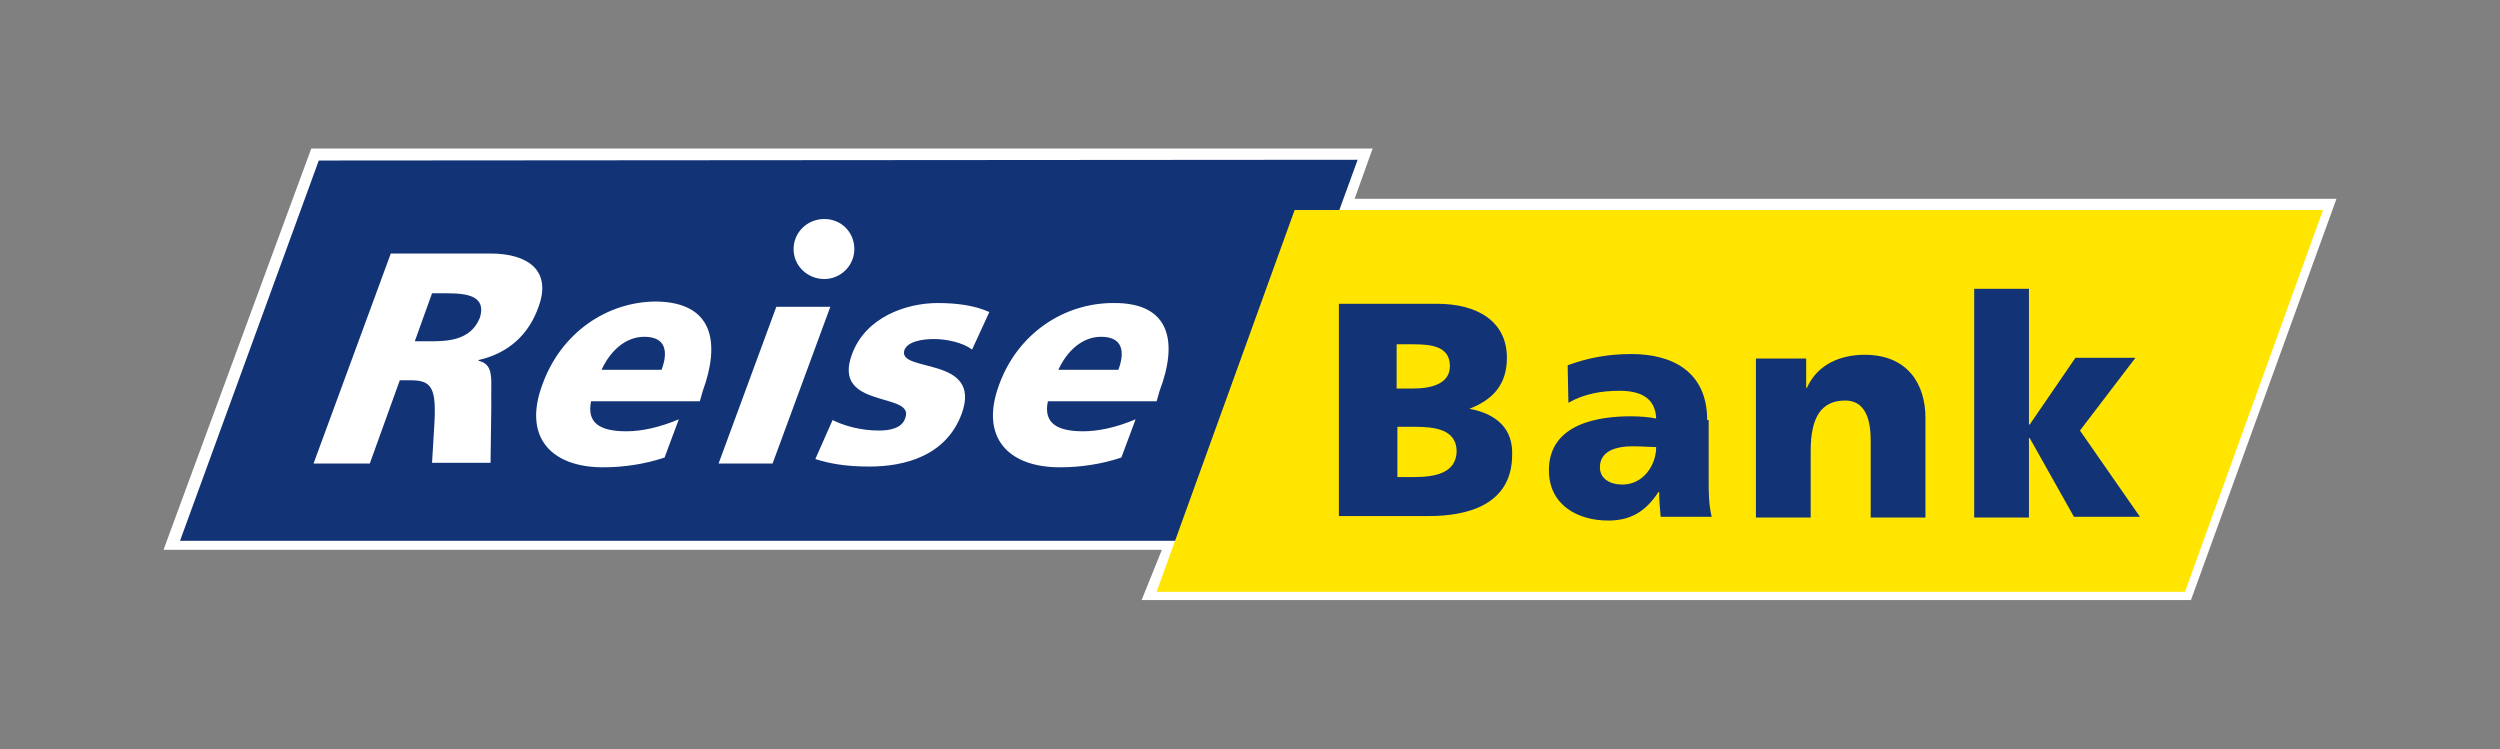 <?xml version="1.0" encoding="utf-8"?>
<!-- Generator: Adobe Illustrator 22.1.0, SVG Export Plug-In . SVG Version: 6.00 Build 0)  -->
<svg version="1.1" id="Ebene_1" xmlns="http://www.w3.org/2000/svg" xmlns:xlink="http://www.w3.org/1999/xlink" x="0px" y="0px"
	 viewBox="0 0 333.3 99.9" style="enable-background:new 0 0 333.3 99.9;" xml:space="preserve">
<rect x="0" y="0" width="333.3" height="99.9" fill="#808080" stroke="none"/>
<style type="text/css">
	.st0{fill:#FFFFFF;}
	.st1{clip-path:url(#SVGID_2_);fill:#123376;}
	.st2{fill:#FFE500;}
	.st3{clip-path:url(#SVGID_4_);fill:#123376;}
</style>
<g id="Ebene_1_1_">
	<g>
		<polygon class="st0" points="41.5,19.8 21.8,73.3 154.9,73.3 152.2,80 292.1,80 311.5,26.5 180.6,26.5 183,19.8 		"/>
		<g>
			<g>
				<defs>
					<rect id="SVGID_1_" x="21.8" y="19.8" width="289.7" height="60.2"/>
				</defs>
				<clipPath id="SVGID_2_">
					<use xlink:href="#SVGID_1_"  style="overflow:visible;"/>
				</clipPath>
				<path class="st1" d="M146.8,44.9c-2.6,0-4.6,2-5.7,4.4h8C150,46.9,149.7,44.9,146.8,44.9 M59.6,39.1h-2l-2.3,6.4h2
					c2.4,0,5.5-0.1,6.7-3.2C64.8,39.5,62.4,39.1,59.6,39.1 M85.9,44.9c-2.6,0-4.6,2-5.7,4.4h8C89.1,46.9,88.8,44.9,85.9,44.9
					 M42.5,21.4L24,72.1h138.5L181,21.3L42.5,21.4L42.5,21.4z M65.5,54.1l-0.1,7.6h-7.8l0.3-5c0.3-4.9-0.3-6-3.1-6h-1.5l-4,11.1
					h-7.5l10.3-28h13.3c4.9,0,8.2,2.2,6.4,7.1c-1.3,3.7-4,6.2-8,7.1v0.1C66,48.6,65.4,50.7,65.5,54.1 M93.7,52.1l-0.4,1.4H78.8
					c-0.6,2.9,1.2,4,4.7,4c2,0,4.4-0.5,7-1.6L88.6,61c-2.7,0.9-5.5,1.3-8.2,1.3c-6.9,0-10.7-4-8.1-11c2.5-7,8.7-11.1,15.2-11.1
					C95.2,40.3,96,45.8,93.7,52.1 M95.8,61.8l7.7-20.9h7.2L103,61.8H95.8z M129.6,46.6c-1.2-0.9-3.3-1.4-5.1-1.4
					c-1.5,0-3.4,0.3-3.9,1.4c-1.2,3.2,10.5,0.7,7.6,8.6c-2.1,5.6-7.6,7-12.3,7c-3.2,0-5.3-0.4-7.2-1L111,56c1.4,0.7,3.6,1.4,6.2,1.4
					c1.4,0,3.1-0.3,3.5-1.7c1.3-3.5-9.9-1.1-7.1-8.5c1.8-4.9,7.2-6.8,11.4-6.8c2.5,0,4.9,0.3,6.9,1.2L129.6,46.6z M154.6,52.1
					l-0.4,1.4h-14.5c-0.6,2.9,1.2,4,4.7,4c2,0,4.4-0.5,7-1.6l-1.9,5.1c-2.7,0.9-5.5,1.3-8.2,1.3c-6.9,0-10.7-4-8.1-11
					c2.5-6.9,8.7-10.9,15.2-10.9C156.2,40.3,157,45.8,154.6,52.1"/>
			</g>
		</g>
		<polygon class="st2" points="172.6,28 154.2,78.9 291.3,78.9 309.7,28 		"/>
		<g>
			<g>
				<defs>
					<rect id="SVGID_3_" x="21.8" y="19.8" width="289.7" height="60.2"/>
				</defs>
				<clipPath id="SVGID_4_">
					<use xlink:href="#SVGID_3_"  style="overflow:visible;"/>
				</clipPath>
				<path class="st3" d="M195.9,54.5L195.9,54.5c3.1-1.2,5-3.2,5-6.8c0-4.9-4-7.2-9.3-7.2h-13.1v28.3h12c5,0,11.1-1.4,11.1-8.2
					C201.7,57.3,199.7,55.2,195.9,54.5 M186.2,45.9h2.2c2.5,0,4.9,0.3,4.9,2.9c0,2.4-2.5,3-5,3h-2.1L186.2,45.9L186.2,45.9z
					 M188.5,63.6h-2.2v-6.7h2.3c2.6,0,5.6,0.3,5.6,3.3C194.1,63.1,191.3,63.6,188.5,63.6 M227.6,56c0-6.5-4.7-8.8-10.1-8.8
					c-3.1,0-5.8,0.5-8.5,1.5l0.1,5c2.1-1.2,4.4-1.6,6.8-1.6c2.6,0,4.8,0.8,4.9,3.7c-0.9-0.2-2.2-0.3-3.4-0.3
					c-3.9,0-10.9,0.8-10.9,7.2c0,4.6,3.8,6.7,7.9,6.7c3,0,5-1.2,6.7-3.8h0.1c0,1.1,0.1,2.2,0.2,3.3h6.8c-0.4-1.7-0.4-3.3-0.4-5V56z
					 M216.3,64.6c-1.7,0-3-0.8-3-2.3c0-2.1,2-2.8,4.4-2.8c1.1,0,2.2,0.1,3.1,0.1C220.8,62,219.1,64.6,216.3,64.6 M248.6,47.3
					c-3.3,0-6.3,1.3-7.7,4.4h-0.1v-3.9h-6.7V69h7.3v-8.9c0-4.6,1.5-6.7,4.6-6.7c2,0,3.4,1.4,3.4,5.3V69h7.3V55.7
					C256.7,51.3,254.4,47.3,248.6,47.3 M277.3,57.4l7.4-9.7h-8l-6.1,8.9h-0.1V38.5h-7.3V69h7.3V58.4h0.1l5.9,10.5h8.8L277.3,57.4z"
					/>
			</g>
		</g>
		<path class="st0" d="M105.8,33.2c0-2.2,1.8-4,4.1-4s4,1.8,4,4s-1.8,4-4,4S105.8,35.5,105.8,33.2"/>
	</g>
</g>
<g id="Ebene_2_1_">
</g>
</svg>
